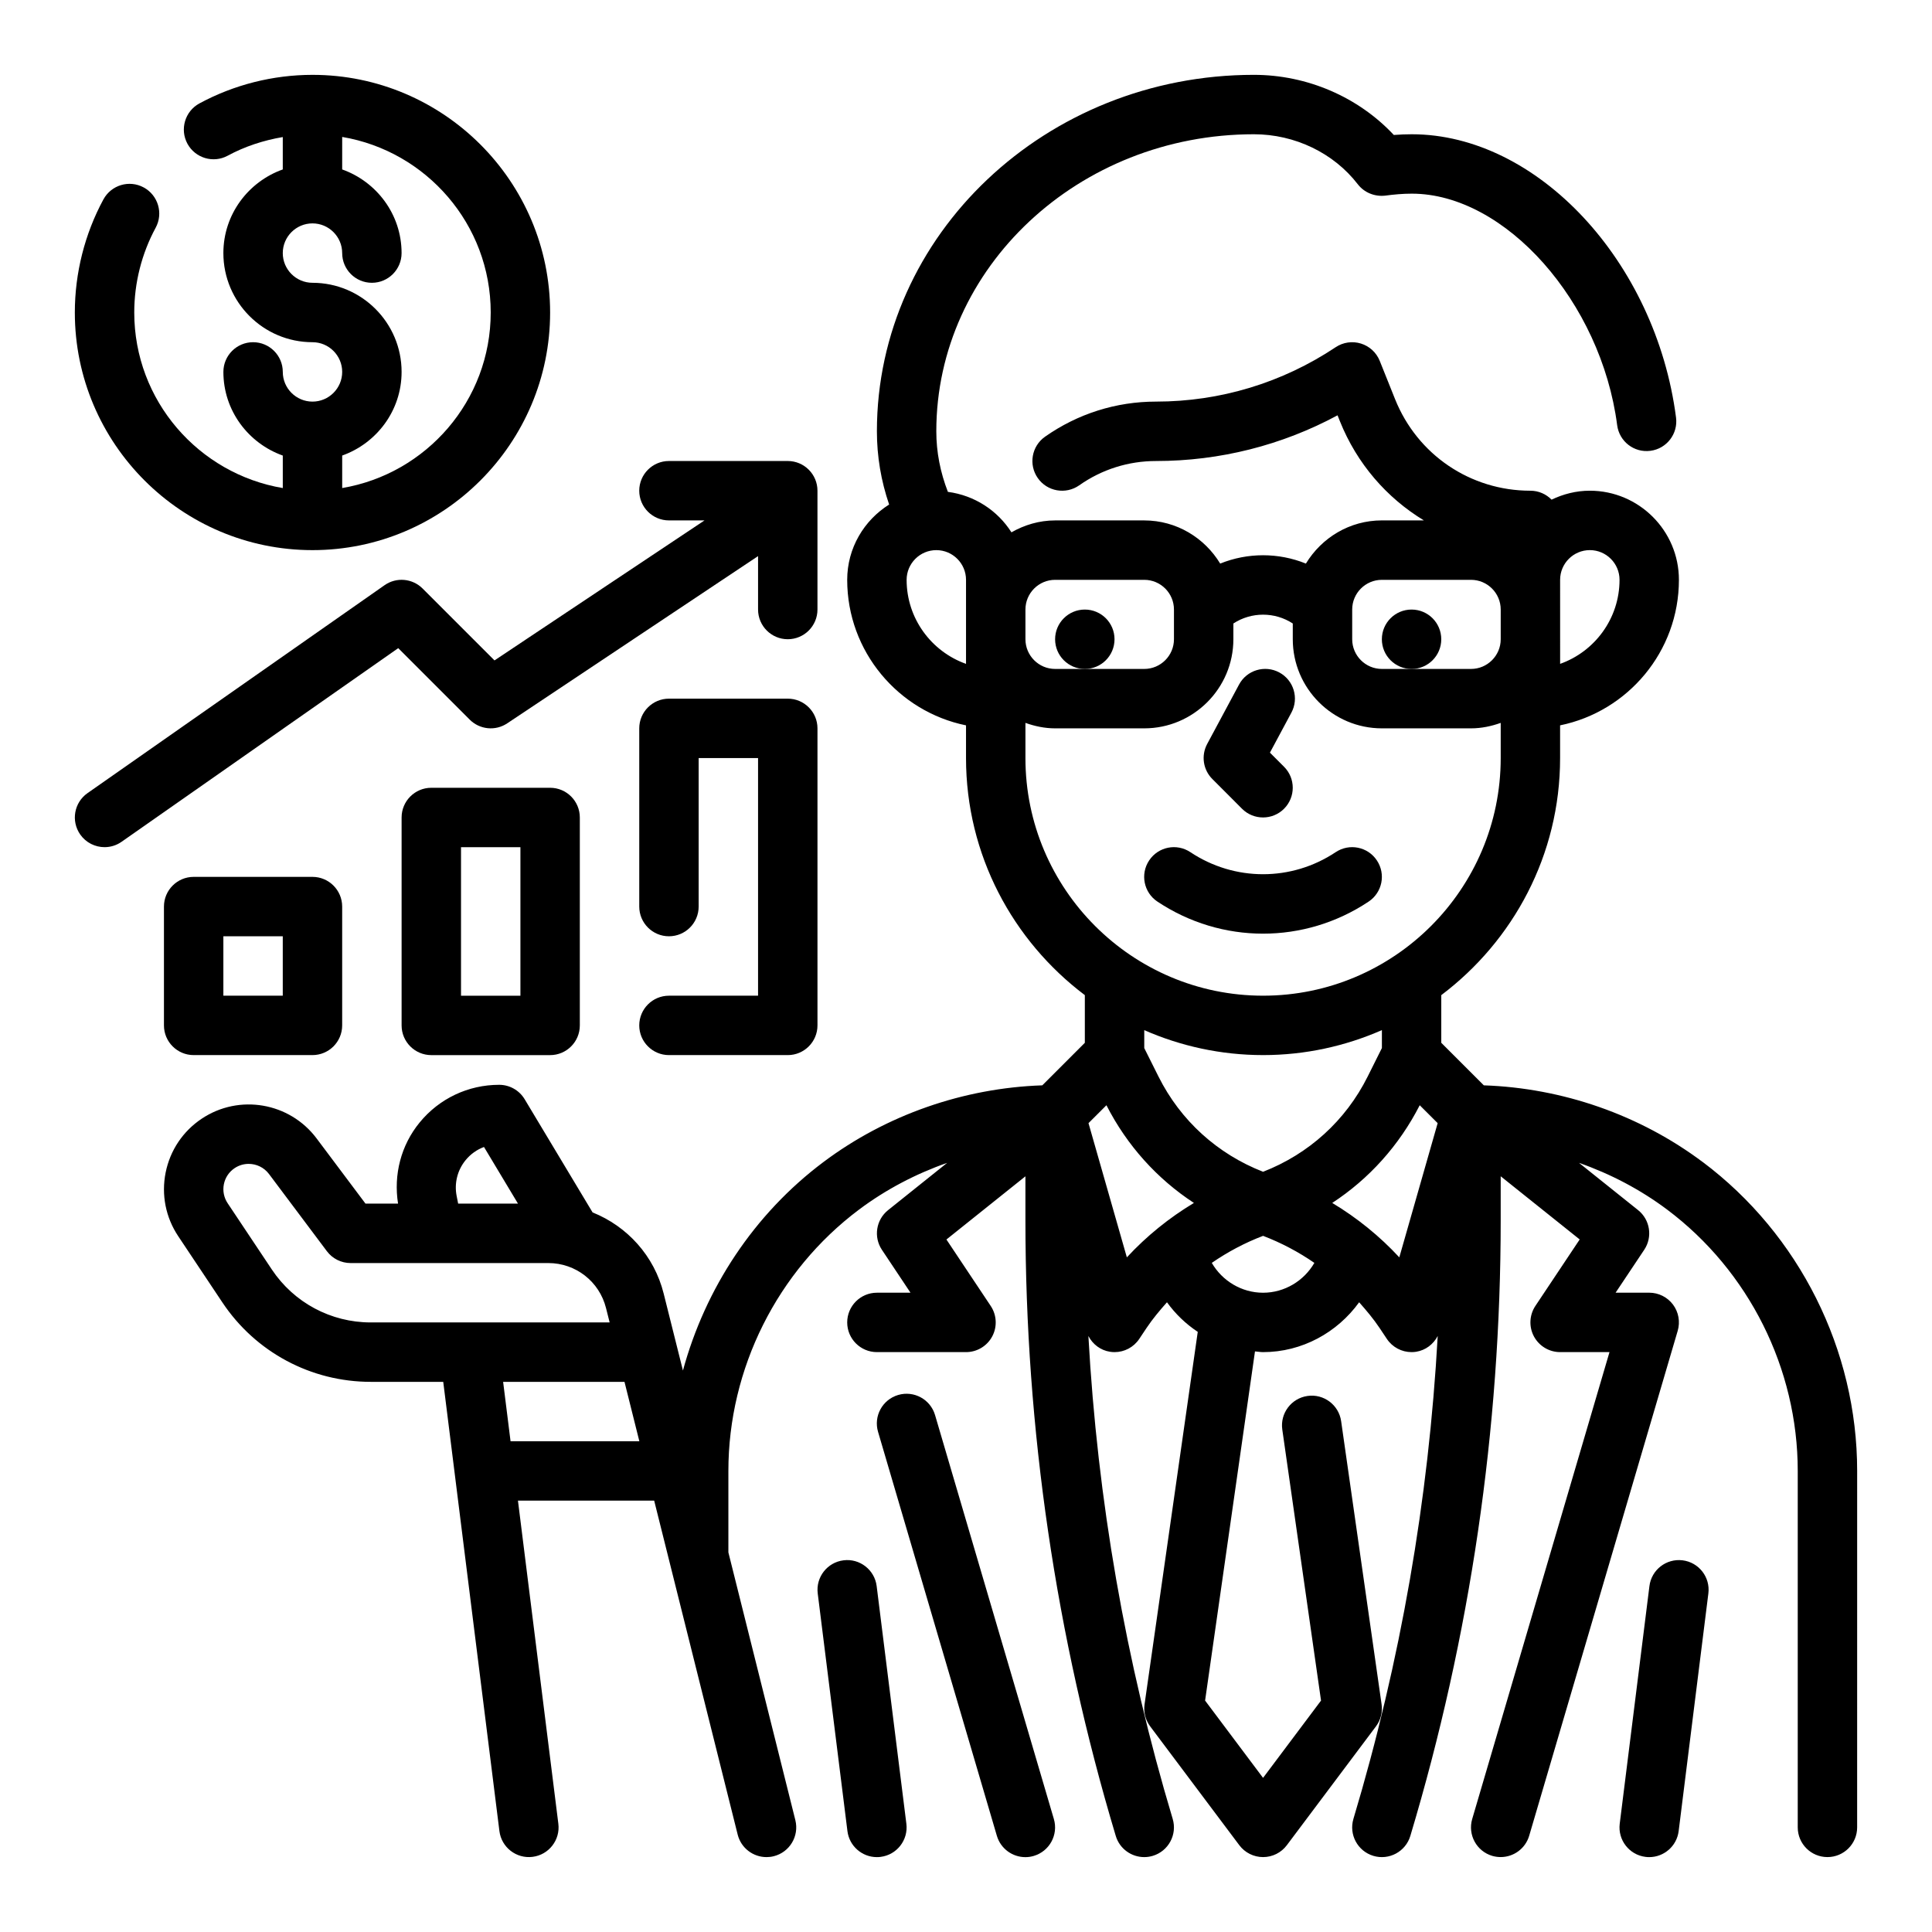 <?xml version="1.0" encoding="UTF-8"?>
<!-- Uploaded to: ICON Repo, www.iconrepo.com, Generator: ICON Repo Mixer Tools -->
<svg fill="#000000" width="800px" height="800px" version="1.1" viewBox="144 144 512 512" xmlns="http://www.w3.org/2000/svg">
 <g>
  <path d="m595.23 451.95c-16.688-12.516-37.172-19.617-58-20.324l-11.277-11.273v-12.633c19.074-14.383 31.488-37.148 31.488-62.828v-8.668c17.941-3.66 31.488-19.555 31.488-38.566 0-13.02-10.598-23.617-23.617-23.617-3.637 0-7.047 0.898-10.133 2.371-1.422-1.453-3.406-2.367-5.609-2.367-15.895 0-29.969-9.531-35.871-24.285l-4.055-10.125c-0.883-2.203-2.715-3.891-4.977-4.59-2.273-0.707-4.731-0.348-6.707 0.969-14.145 9.43-30.605 14.414-47.617 14.414-10.57 0-20.742 3.219-29.402 9.305-3.551 2.496-4.418 7.406-1.914 10.965 2.488 3.559 7.406 4.418 10.973 1.922 5.984-4.219 13.023-6.445 20.344-6.445 16.902 0 33.363-4.164 48.121-12.113l0.613 1.543c4.512 11.266 12.422 20.34 22.27 26.309l-11.137-0.004c-8.559 0-15.988 4.613-20.137 11.445-7.266-2.945-15.445-2.945-22.711 0-4.141-6.824-11.57-11.438-20.129-11.438h-23.617c-4.227 0-8.141 1.203-11.578 3.156-3.668-5.777-9.754-9.785-16.84-10.723-2-5.148-3.07-10.523-3.07-16.051 0-43.406 37.754-78.719 84.16-78.719 10.848 0 21.152 4.961 27.551 13.266 1.715 2.211 4.465 3.312 7.25 3 2.309-0.309 4.648-0.523 7.039-0.523 24.758 0 50.191 28.668 54.434 61.355 0.559 4.305 4.481 7.367 8.816 6.793 4.312-0.559 7.352-4.512 6.785-8.824-5.367-41.391-36.789-75.066-70.035-75.066-1.527 0-3.094 0.062-4.754 0.188-9.391-10.043-22.945-15.934-37.086-15.934-55.086 0-99.902 42.379-99.902 94.465 0 6.66 1.102 13.152 3.242 19.406-6.652 4.18-11.113 11.531-11.113 19.957 0 19.004 13.547 34.906 31.488 38.566v8.664c0 25.68 12.414 48.445 31.488 62.828v12.633l-11.273 11.273c-20.828 0.707-41.312 7.809-58 20.324-18.375 13.777-31.309 33.449-37.234 55.254l-5.102-20.379c-2.504-10.043-9.684-17.848-18.844-21.523l-18.004-30c-1.43-2.371-3.988-3.816-6.75-3.816-8.195 0-15.871 3.629-21.066 9.973-4.961 6.047-6.949 13.832-5.731 21.516h-8.629l-12.973-17.301c-7.156-9.523-20.516-11.824-30.426-5.211-4.992 3.328-8.383 8.398-9.566 14.281-1.172 5.887 0.008 11.871 3.336 16.863l11.715 17.57c8.781 13.164 23.473 21.027 39.293 21.027h19.223l14.887 119.05c0.535 4.312 4.488 7.375 8.785 6.832 4.312-0.535 7.375-4.473 6.832-8.785l-10.703-85.613h36.102l22.129 88.504c0.895 3.574 4.106 5.961 7.633 5.961 0.637 0 1.273-0.07 1.922-0.234 4.219-1.055 6.777-5.328 5.731-9.547l-17.75-70.973v-21.582c0-27.109 12.949-53.012 34.637-69.273 7.094-5.312 15.004-9.453 23.34-12.375l-15.656 12.531c-3.188 2.551-3.898 7.117-1.637 10.508l7.578 11.375h-8.902c-4.344 0-7.871 3.527-7.871 7.871s3.527 7.871 7.871 7.871h23.617c2.906 0 5.574-1.598 6.941-4.156 1.371-2.559 1.211-5.668-0.395-8.078l-11.738-17.609 20.934-16.746v11.645c0 55.301 8.055 110.2 23.945 163.17 1.023 3.406 4.148 5.602 7.543 5.602 0.746 0 1.504-0.109 2.258-0.332 4.164-1.25 6.527-5.637 5.281-9.801-12.508-41.691-19.934-84.617-22.34-127.97 1.141 2.195 3.211 3.793 5.715 4.18 0.402 0.066 0.812 0.098 1.215 0.098 2.606 0 5.078-1.289 6.551-3.504l1.938-2.906c1.613-2.418 3.488-4.637 5.406-6.801 2.234 3.094 4.992 5.738 8.156 7.84l-14.098 98.715c-0.293 2.07 0.242 4.164 1.496 5.84l23.617 31.488c1.48 1.977 3.816 3.148 6.297 3.148 2.481 0 4.809-1.164 6.297-3.148l23.617-31.488c1.25-1.668 1.793-3.769 1.496-5.84l-10.723-75.051c-0.613-4.297-4.613-7.305-8.91-6.676-4.305 0.613-7.297 4.598-6.684 8.902l10.266 71.824-15.363 20.484-15.359-20.484 13.219-92.535c0.715 0.047 1.418 0.191 2.141 0.191 10.32 0 19.672-5.188 25.465-13.211 1.922 2.172 3.793 4.383 5.406 6.801l1.938 2.906c1.473 2.211 3.945 3.504 6.551 3.504 0.402 0 0.812-0.031 1.211-0.094 2.504-0.395 4.574-1.992 5.715-4.18-2.41 43.359-9.832 86.277-22.34 127.97-1.242 4.164 1.117 8.551 5.281 9.801 4.164 1.25 8.559-1.125 9.801-5.281 15.895-52.977 23.949-107.88 23.949-163.17v-11.645l20.934 16.742-11.738 17.609c-1.605 2.418-1.762 5.519-0.395 8.078 1.371 2.562 4.039 4.168 6.941 4.168h13.09l-36.383 123.73c-1.227 4.172 1.156 8.551 5.328 9.777 0.742 0.211 1.488 0.312 2.223 0.312 3.41 0 6.543-2.227 7.551-5.652l39.359-133.82c0.699-2.379 0.234-4.953-1.242-6.934-1.484-1.984-3.828-3.16-6.309-3.16h-8.91l7.59-11.375c2.266-3.402 1.551-7.965-1.629-10.508l-15.656-12.523c8.336 2.922 16.246 7.062 23.34 12.375 21.676 16.254 34.625 42.152 34.625 69.266v94.465c0 4.344 3.519 7.871 7.871 7.871 4.352 0 7.871-3.527 7.871-7.871l0.004-94.465c0-32.039-15.305-62.648-40.934-81.871zm-330.21 9.023c-0.676-3.387 0.188-6.863 2.379-9.531 1.309-1.598 2.984-2.785 4.863-3.481l9.008 15.012h-15.855zm-48.977 19.465-11.715-17.57c-0.992-1.488-1.348-3.281-1-5.039 0.355-1.762 1.371-3.273 2.859-4.266 1.141-0.762 2.434-1.125 3.715-1.125 2.047 0 4.07 0.938 5.383 2.684l15.336 20.453c1.48 1.984 3.816 3.148 6.297 3.148h52.41c7.234 0 13.516 4.902 15.273 11.926l0.961 3.809h-63.316c-10.555 0-20.348-5.242-26.203-14.02zm63.258 45.508-1.969-15.742h32.164l3.938 15.742zm286.02-236.16c4.344 0 7.871 3.535 7.871 7.871 0 10.266-6.582 19.02-15.742 22.27l-0.004-22.266c0-4.34 3.527-7.875 7.875-7.875zm-55.105 7.875h23.617c4.344 0 7.871 3.535 7.871 7.871v7.871c0 4.336-3.527 7.871-7.871 7.871h-23.617c-4.344 0-7.871-3.535-7.871-7.871v-7.871c0-4.34 3.527-7.871 7.871-7.871zm-86.594 0h23.617c4.344 0 7.871 3.535 7.871 7.871v7.871c0 4.336-3.527 7.871-7.871 7.871h-23.617c-4.344 0-7.871-3.535-7.871-7.871v-7.871c0-4.34 3.527-7.871 7.871-7.871zm-39.359 0c0-4.336 3.535-7.871 7.871-7.871s7.871 3.535 7.871 7.871v22.27c-9.16-3.254-15.742-12.008-15.742-22.27zm31.488 47.23v-9.32c2.473 0.883 5.102 1.449 7.871 1.449h23.617c13.02 0 23.617-10.598 23.617-23.617v-4.172c4.762-3.117 10.98-3.117 15.742 0v4.172c0 13.02 10.598 23.617 23.617 23.617h23.617c2.769 0 5.398-0.566 7.871-1.449v9.32c0 34.723-28.254 62.977-62.977 62.977s-62.977-28.254-62.977-62.977zm62.977 78.719c11.195 0 21.836-2.387 31.488-6.621v4.754l-3.777 7.566c-5.832 11.684-15.625 20.516-27.711 25.223-12.074-4.707-21.867-13.547-27.711-25.223l-3.777-7.555v-4.754c9.652 4.227 20.293 6.609 31.488 6.609zm-36.102 53.602-10.164-35.566 4.754-4.746c5.441 10.66 13.414 19.5 23.184 25.891-6.562 3.938-12.57 8.801-17.773 14.422zm36.102 9.375c-5.707 0-10.84-3.156-13.594-7.91 4.227-2.914 8.777-5.328 13.594-7.164 4.816 1.844 9.367 4.25 13.594 7.164-2.754 4.754-7.887 7.91-13.594 7.91zm36.102-9.375c-5.203-5.621-11.211-10.484-17.773-14.422 9.77-6.391 17.742-15.242 23.184-25.891l4.754 4.746z"/>
  <path d="m391.8 519.01c-1.227-4.164-5.582-6.559-9.777-5.328-4.172 1.227-6.559 5.606-5.328 9.777l31.488 107.06c1.012 3.422 4.144 5.644 7.555 5.644 0.73 0 1.48-0.102 2.219-0.324 4.164-1.227 6.559-5.606 5.328-9.777z"/>
  <path d="m589.9 557.5c-4.328-0.535-8.25 2.527-8.785 6.832l-7.871 62.977c-0.535 4.312 2.519 8.25 6.832 8.785 0.332 0.047 0.66 0.062 0.984 0.062 3.914 0 7.305-2.914 7.801-6.894l7.871-62.977c0.547-4.316-2.516-8.25-6.832-8.785z"/>
  <path d="m367.54 557.5c-4.312 0.535-7.375 4.473-6.832 8.785l7.871 62.977c0.496 3.981 3.887 6.894 7.801 6.894 0.332 0 0.652-0.016 0.984-0.062 4.312-0.535 7.375-4.473 6.832-8.785l-7.871-62.977c-0.535-4.316-4.496-7.387-8.785-6.832z"/>
  <path d="m525.95 313.41c0 4.348-3.523 7.871-7.871 7.871s-7.871-3.523-7.871-7.871 3.523-7.871 7.871-7.871 7.871 3.523 7.871 7.871"/>
  <path d="m439.36 313.41c0 4.348-3.523 7.871-7.871 7.871-4.348 0-7.875-3.523-7.875-7.871s3.527-7.871 7.875-7.871c4.348 0 7.871 3.523 7.871 7.871"/>
  <path d="m473.15 358.33c1.535 1.535 3.551 2.305 5.566 2.305s4.031-0.77 5.566-2.305c3.078-3.078 3.078-8.055 0-11.133l-3.738-3.738 5.684-10.598c2.062-3.824 0.621-8.605-3.211-10.66s-8.613-0.613-10.66 3.219l-8.445 15.742c-1.645 3.062-1.086 6.832 1.371 9.289z"/>
  <path d="m478.72 391.43c9.738 0 19.484-2.832 27.984-8.5 3.621-2.41 4.598-7.297 2.18-10.918-2.41-3.621-7.289-4.598-10.918-2.18-11.699 7.793-26.797 7.793-38.504 0-3.629-2.418-8.508-1.441-10.918 2.18-2.418 3.613-1.441 8.508 2.18 10.918 8.512 5.668 18.258 8.5 27.996 8.5z"/>
  <path d="m268.48 334.71c2.652 2.652 6.816 3.07 9.934 0.984l66.48-44.32v14.156c0 4.344 3.527 7.871 7.871 7.871s7.871-3.527 7.871-7.871v-31.488c0-4.344-3.527-7.871-7.871-7.871h-31.488c-4.344 0-7.871 3.527-7.871 7.871s3.527 7.871 7.871 7.871h9.422l-55.656 37.102-19.051-19.051c-2.699-2.699-6.949-3.078-10.078-0.883l-78.719 55.105c-3.566 2.496-4.426 7.398-1.938 10.965 1.531 2.188 3.981 3.356 6.461 3.356 1.559 0 3.133-0.465 4.504-1.426l73.312-51.316z"/>
  <path d="m195.32 376.38c-4.344 0-7.871 3.527-7.871 7.871v31.488c0 4.344 3.527 7.871 7.871 7.871h31.488c4.344 0 7.871-3.527 7.871-7.871v-31.488c0-4.344-3.527-7.871-7.871-7.871zm23.617 31.488h-15.742v-15.742h15.742z"/>
  <path d="m258.3 352.77c-4.344 0-7.871 3.527-7.871 7.871v55.105c0 4.344 3.527 7.871 7.871 7.871h31.488c4.344 0 7.871-3.527 7.871-7.871v-55.105c0-4.344-3.527-7.871-7.871-7.871zm23.617 55.105h-15.742v-39.359h15.742z"/>
  <path d="m321.28 407.87c-4.344 0-7.871 3.527-7.871 7.871s3.527 7.871 7.871 7.871h31.488c4.344 0 7.871-3.527 7.871-7.871v-78.719c0-4.344-3.527-7.871-7.871-7.871h-31.488c-4.344 0-7.871 3.527-7.871 7.871v47.23c0 4.344 3.527 7.871 7.871 7.871s7.871-3.527 7.871-7.871v-39.359h15.742v62.977z"/>
  <path d="m226.81 289.79c34.723 0 62.977-28.254 62.977-62.977s-28.254-62.977-62.977-62.977c-10.453 0-20.82 2.625-29.969 7.574-3.816 2.07-5.242 6.848-3.172 10.676 2.078 3.816 6.856 5.25 10.676 3.172 4.543-2.457 9.492-4.07 14.594-4.938v8.582c-9.141 3.258-15.742 11.918-15.742 22.168 0 13.02 10.598 23.617 23.617 23.617 4.336 0 7.871 3.535 7.871 7.871 0 4.336-3.535 7.871-7.871 7.871-4.336 0-7.871-3.535-7.871-7.871 0-4.344-3.527-7.871-7.871-7.871s-7.871 3.527-7.871 7.871c0 10.25 6.606 18.91 15.742 22.168v8.613c-22.305-3.773-39.363-23.168-39.363-46.527 0-7.848 1.969-15.609 5.676-22.465 2.07-3.824 0.652-8.605-3.172-10.676-3.836-2.078-8.598-0.645-10.676 3.172-4.949 9.148-7.574 19.516-7.574 29.969 0 34.727 28.254 62.977 62.977 62.977zm0-70.848c-4.336 0-7.871-3.535-7.871-7.871 0-4.336 3.535-7.871 7.871-7.871s7.871 3.535 7.871 7.871c0 4.344 3.527 7.871 7.871 7.871s7.871-3.527 7.871-7.871c0-10.25-6.606-18.91-15.742-22.168l0.004-8.613c22.301 3.762 39.359 23.16 39.359 46.523s-17.059 42.754-39.359 46.523v-8.613c9.141-3.258 15.742-11.918 15.742-22.168 0-13.016-10.594-23.613-23.617-23.613z"/>
 </g>
</svg>